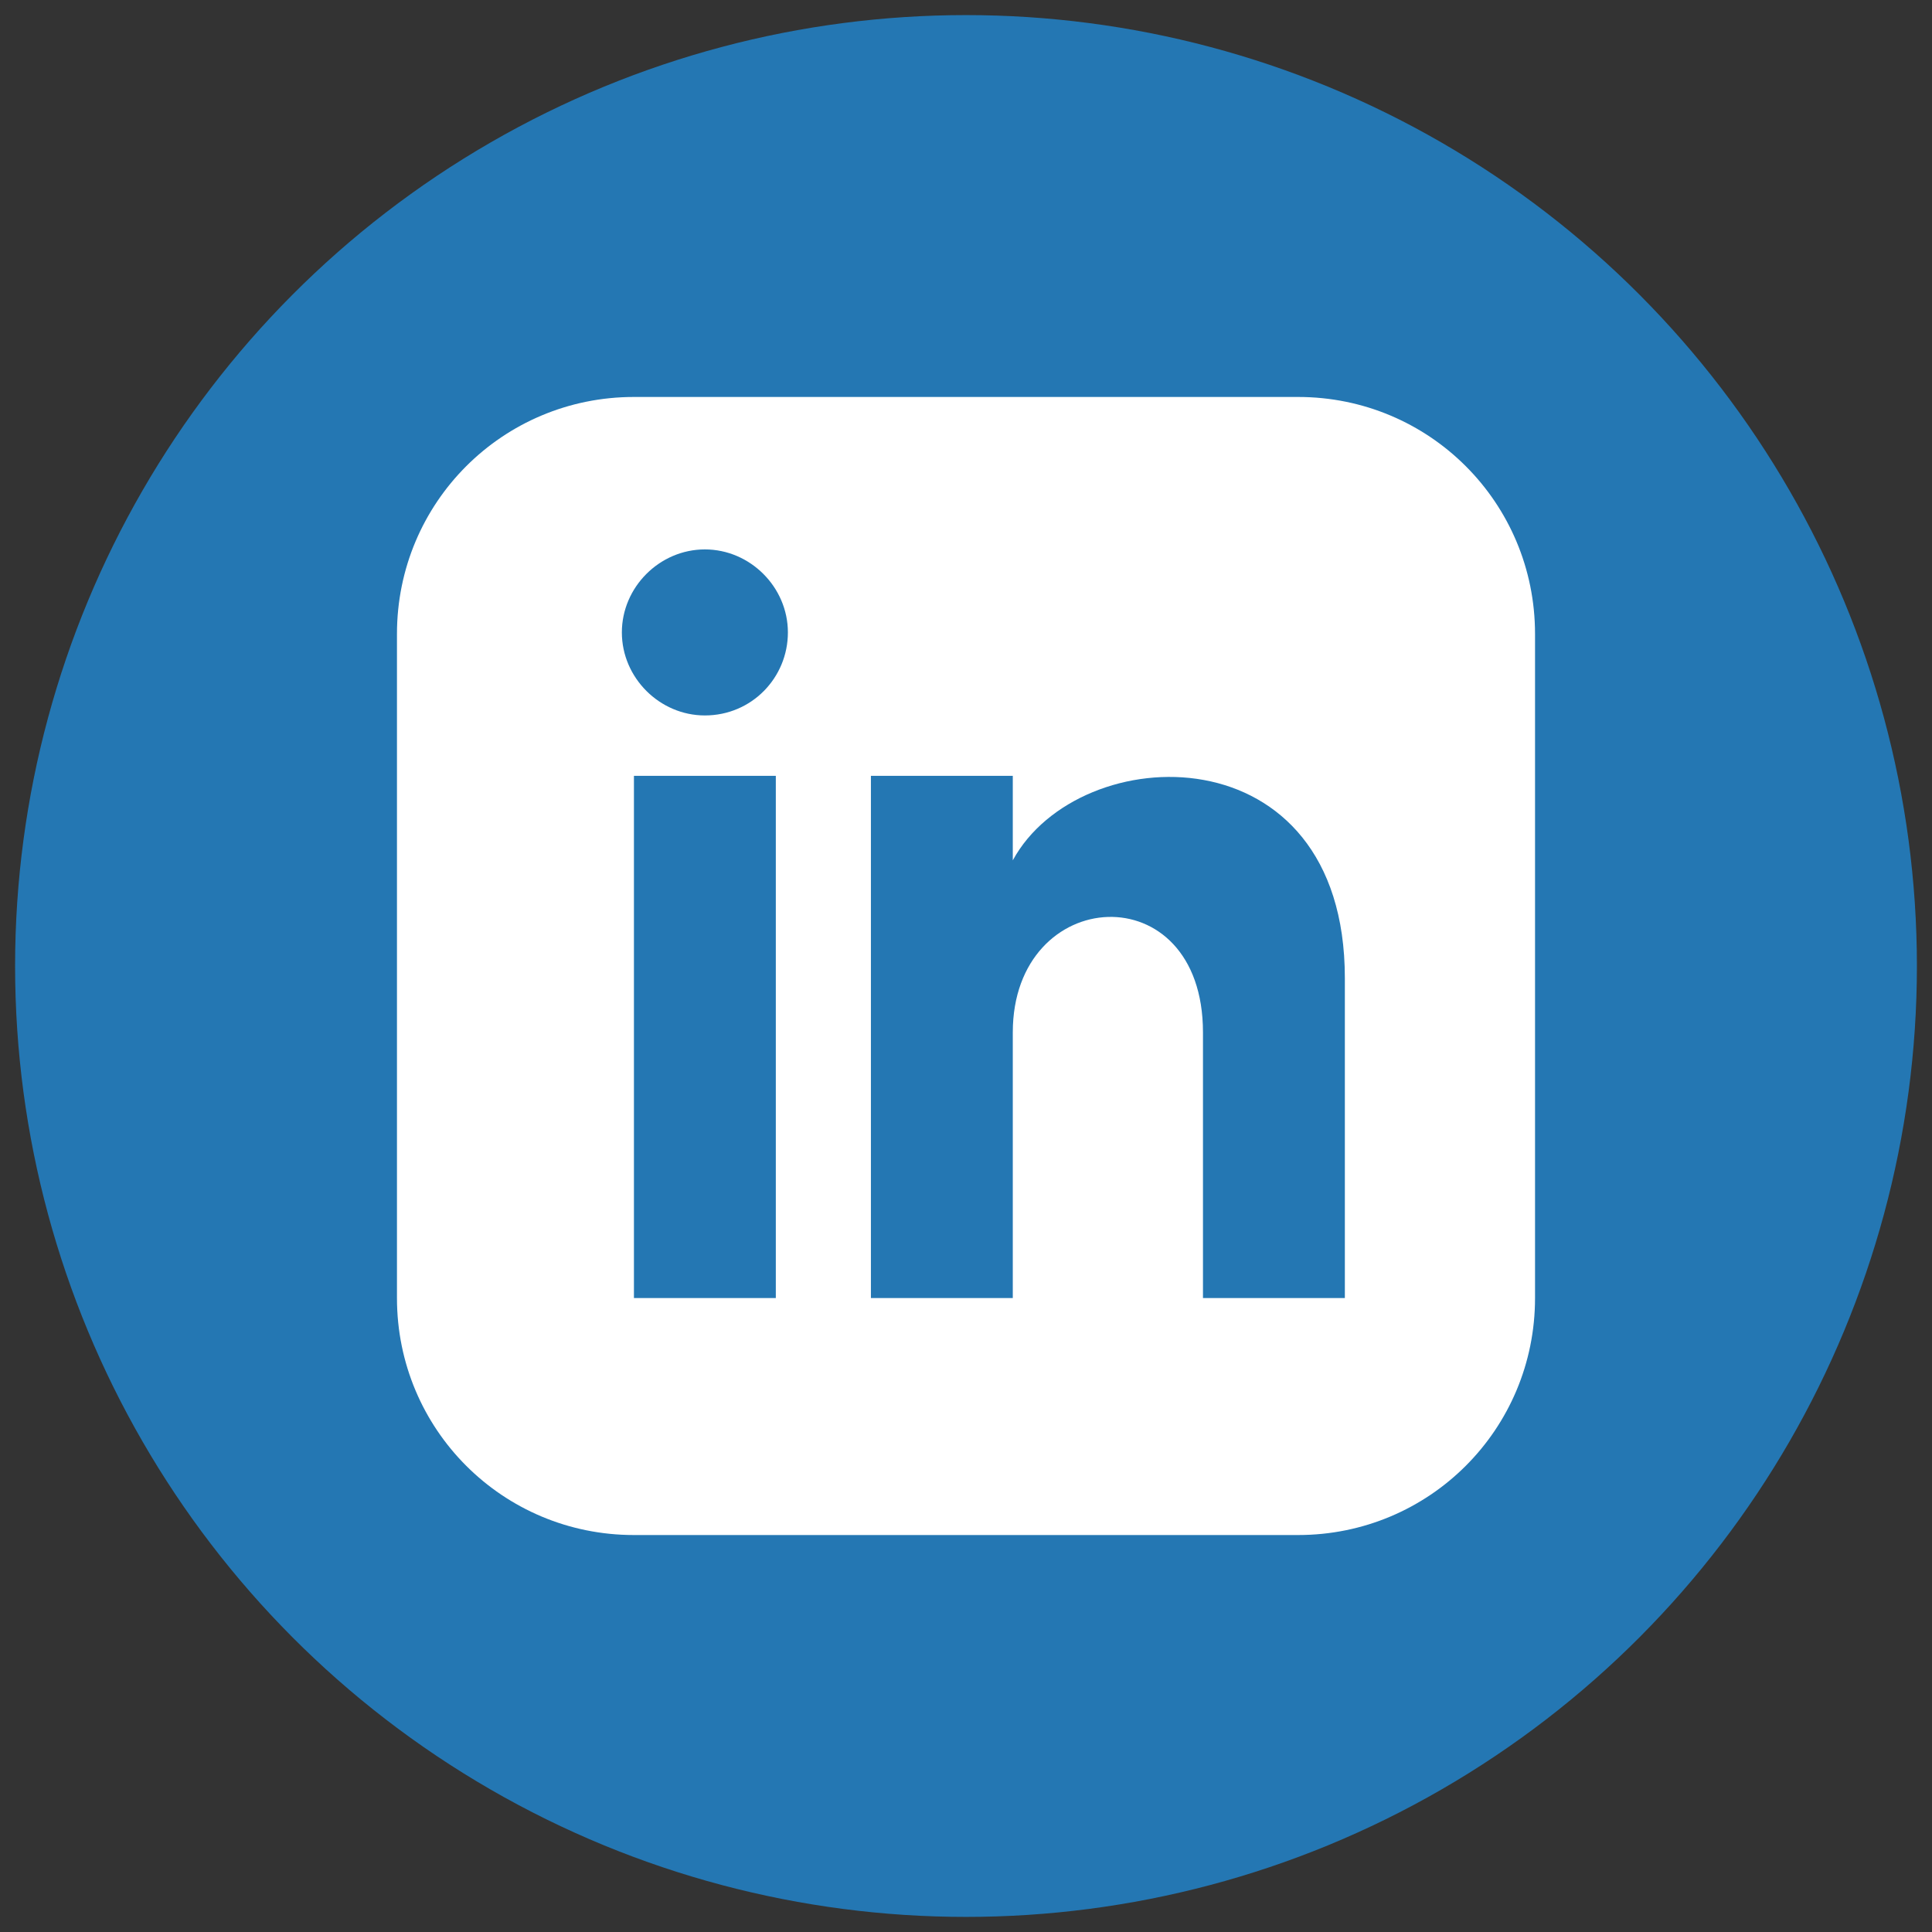 <?xml version="1.0" encoding="utf-8"?>
<!-- Generator: Adobe Illustrator 26.0.2, SVG Export Plug-In . SVG Version: 6.00 Build 0)  -->
<svg version="1.1" id="Layer_1" xmlns="http://www.w3.org/2000/svg" xmlns:xlink="http://www.w3.org/1999/xlink" x="0px" y="0px"
	 viewBox="0 0 128 128" style="enable-background:new 0 0 128 128;" xml:space="preserve">
<rect x="0" y="0" width="128" height="128" fill="#333333" stroke="none"/>
<style type="text/css">
	.st0{fill:#2477B3;}
	.st1{fill:#FFFFFF;}
</style>
<circle class="st0" cx="64" cy="64" r="63"/>
<path class="st1" d="M86,26.3H42c-8.7,0-15.7,7-15.7,15.7v44c0,8.7,7,15.7,15.7,15.7h44c8.7,0,15.7-7,15.7-15.7V42
	C101.7,33.3,94.7,26.3,86,26.3z M51.4,86H42V51.4h9.4V86z M46.7,47.4c-3,0-5.5-2.5-5.5-5.5s2.5-5.5,5.5-5.5s5.5,2.5,5.5,5.5
	S49.8,47.4,46.7,47.4z M89.1,86h-9.4V68.4c0-10.6-12.6-9.8-12.6,0V86h-9.4V51.4h9.4V57c4.4-8.1,22-8.7,22,7.8V86z"/>
</svg>
